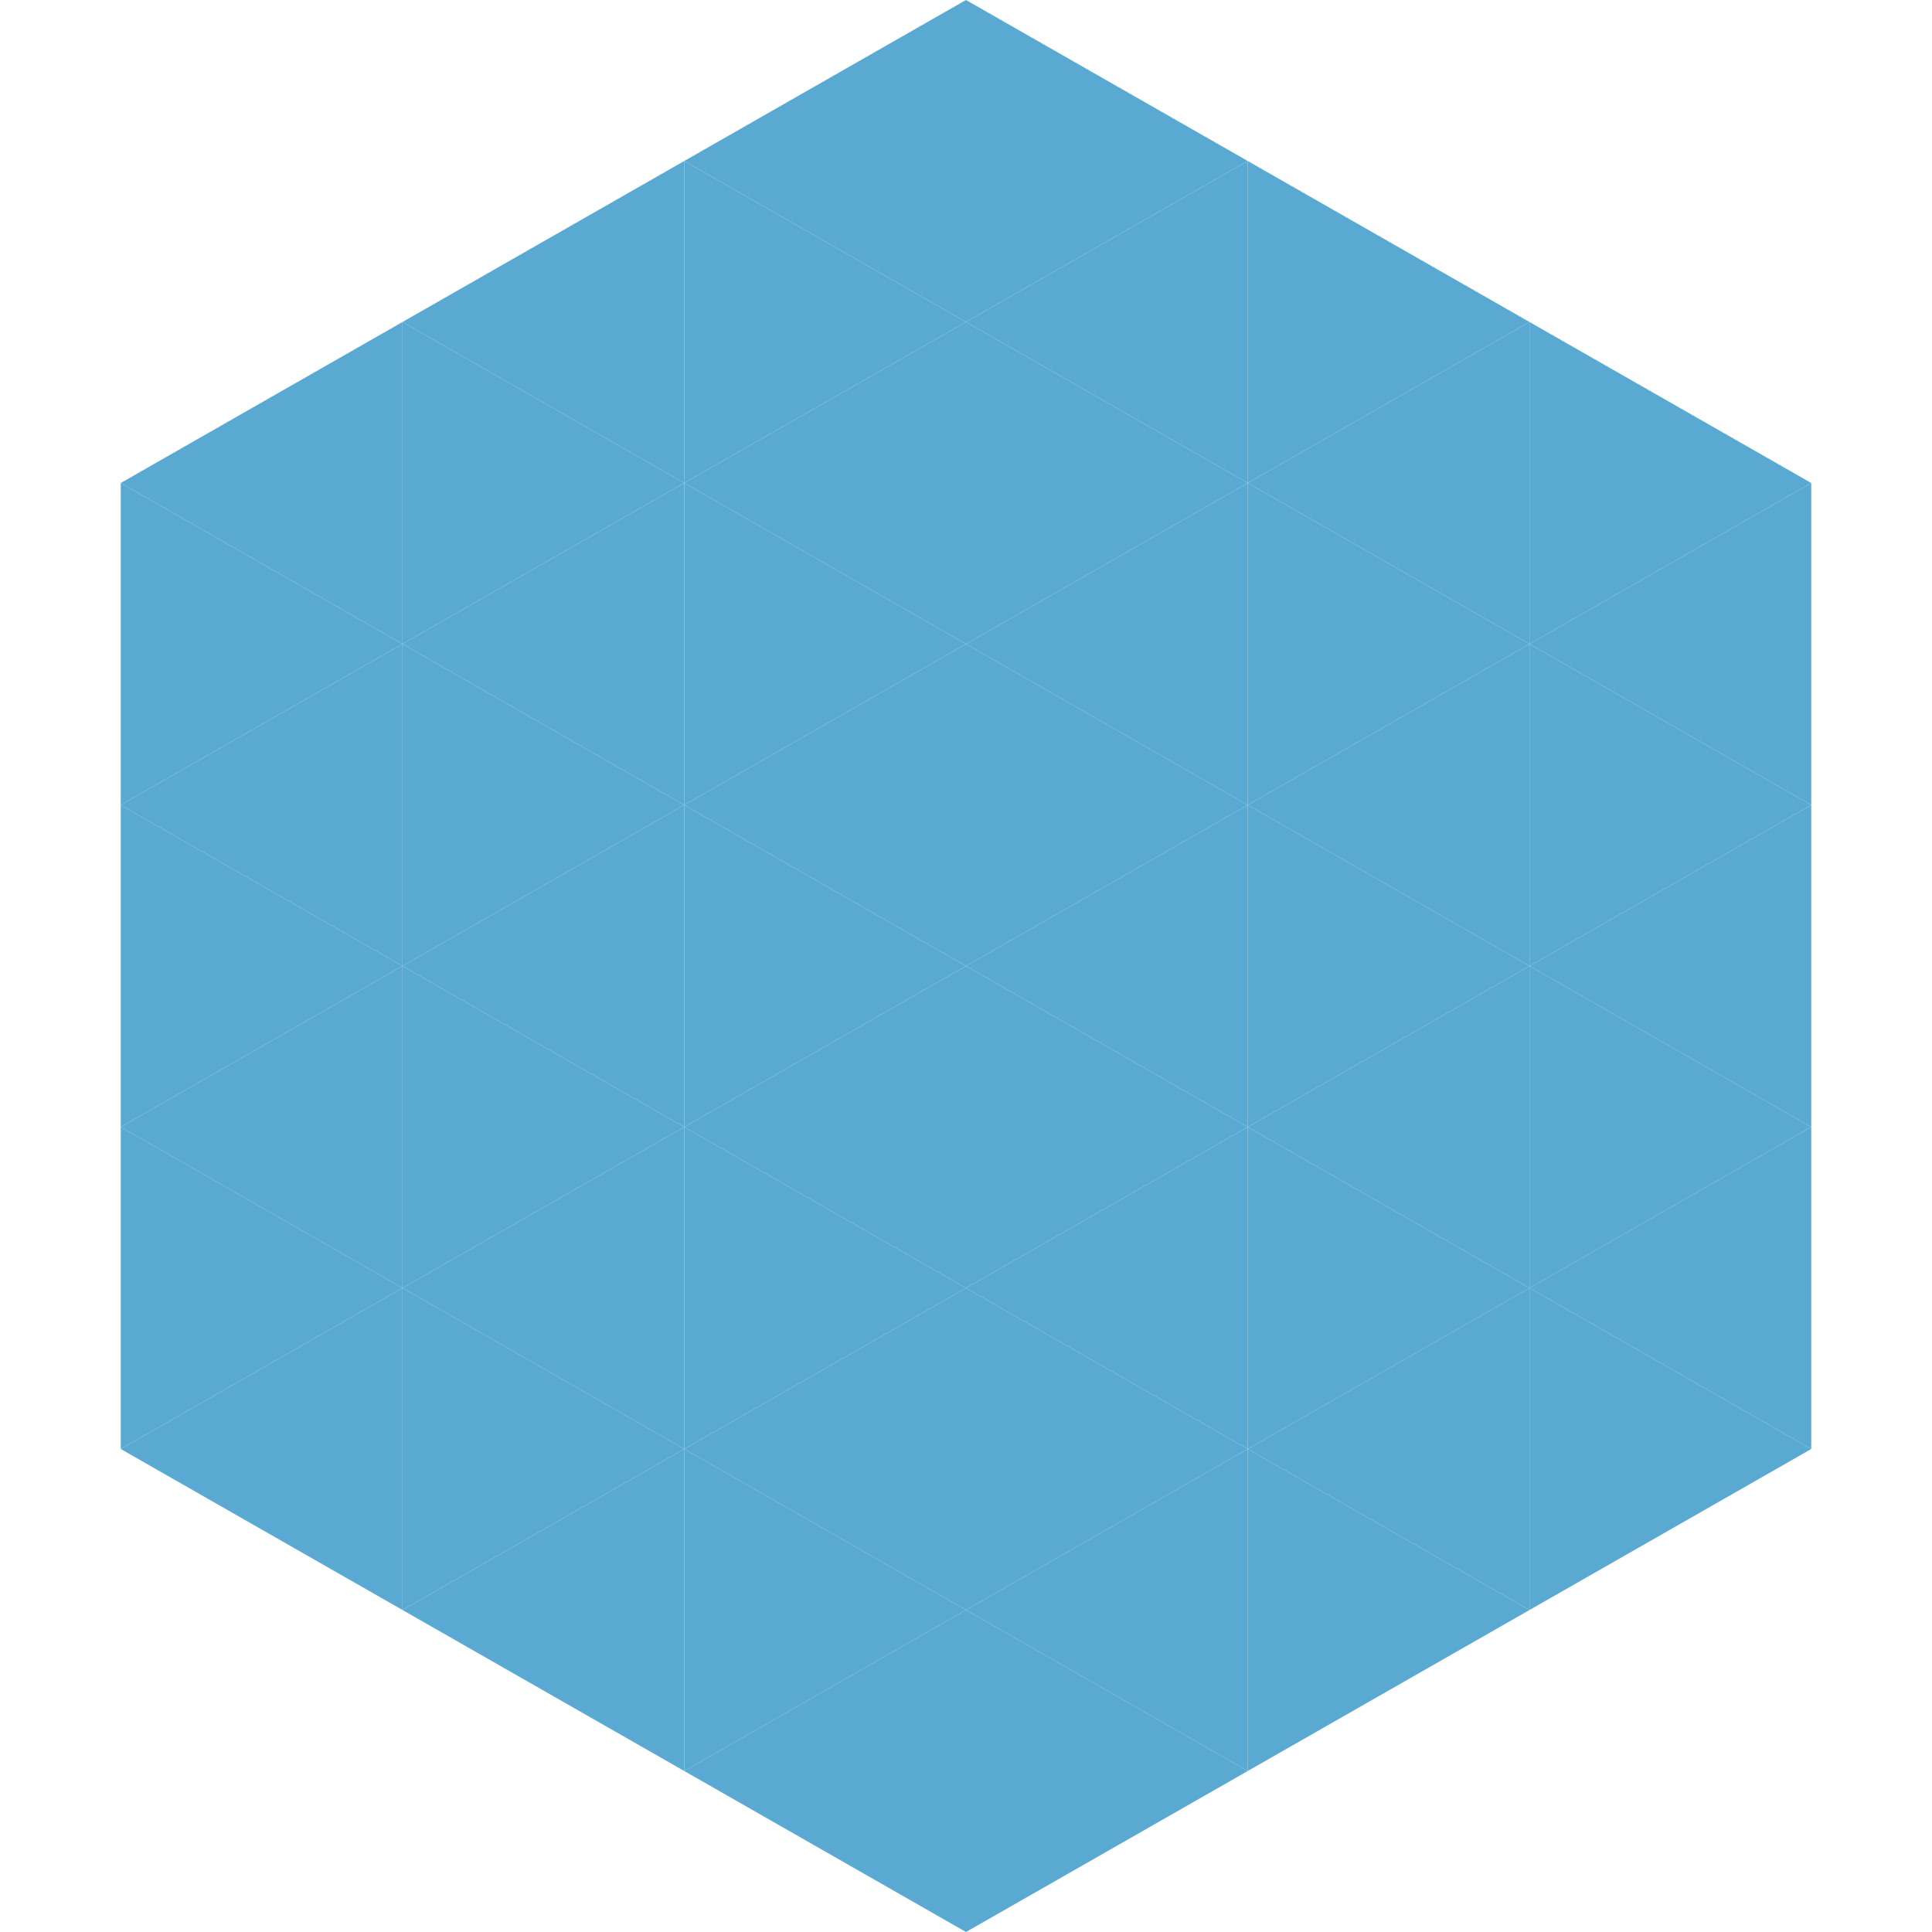 <?xml version="1.0"?>
<!-- Generated by SVGo -->
<svg width="240" height="240"
     xmlns="http://www.w3.org/2000/svg"
     xmlns:xlink="http://www.w3.org/1999/xlink">
<polygon points="50,40 15,60 50,80" style="fill:rgb(90,169,210)" />
<polygon points="190,40 225,60 190,80" style="fill:rgb(90,169,210)" />
<polygon points="15,60 50,80 15,100" style="fill:rgb(90,169,210)" />
<polygon points="225,60 190,80 225,100" style="fill:rgb(90,169,210)" />
<polygon points="50,80 15,100 50,120" style="fill:rgb(90,169,210)" />
<polygon points="190,80 225,100 190,120" style="fill:rgb(90,169,210)" />
<polygon points="15,100 50,120 15,140" style="fill:rgb(90,169,210)" />
<polygon points="225,100 190,120 225,140" style="fill:rgb(90,169,210)" />
<polygon points="50,120 15,140 50,160" style="fill:rgb(90,169,210)" />
<polygon points="190,120 225,140 190,160" style="fill:rgb(90,169,210)" />
<polygon points="15,140 50,160 15,180" style="fill:rgb(90,169,210)" />
<polygon points="225,140 190,160 225,180" style="fill:rgb(90,169,210)" />
<polygon points="50,160 15,180 50,200" style="fill:rgb(90,169,210)" />
<polygon points="190,160 225,180 190,200" style="fill:rgb(90,169,210)" />
<polygon points="15,180 50,200 15,220" style="fill:rgb(255,255,255); fill-opacity:0" />
<polygon points="225,180 190,200 225,220" style="fill:rgb(255,255,255); fill-opacity:0" />
<polygon points="50,0 85,20 50,40" style="fill:rgb(255,255,255); fill-opacity:0" />
<polygon points="190,0 155,20 190,40" style="fill:rgb(255,255,255); fill-opacity:0" />
<polygon points="85,20 50,40 85,60" style="fill:rgb(90,169,210)" />
<polygon points="155,20 190,40 155,60" style="fill:rgb(90,169,210)" />
<polygon points="50,40 85,60 50,80" style="fill:rgb(90,169,210)" />
<polygon points="190,40 155,60 190,80" style="fill:rgb(90,169,210)" />
<polygon points="85,60 50,80 85,100" style="fill:rgb(90,169,210)" />
<polygon points="155,60 190,80 155,100" style="fill:rgb(90,169,210)" />
<polygon points="50,80 85,100 50,120" style="fill:rgb(90,169,210)" />
<polygon points="190,80 155,100 190,120" style="fill:rgb(90,169,210)" />
<polygon points="85,100 50,120 85,140" style="fill:rgb(90,169,210)" />
<polygon points="155,100 190,120 155,140" style="fill:rgb(90,169,210)" />
<polygon points="50,120 85,140 50,160" style="fill:rgb(90,169,210)" />
<polygon points="190,120 155,140 190,160" style="fill:rgb(90,169,210)" />
<polygon points="85,140 50,160 85,180" style="fill:rgb(90,169,210)" />
<polygon points="155,140 190,160 155,180" style="fill:rgb(90,169,210)" />
<polygon points="50,160 85,180 50,200" style="fill:rgb(90,169,210)" />
<polygon points="190,160 155,180 190,200" style="fill:rgb(90,169,210)" />
<polygon points="85,180 50,200 85,220" style="fill:rgb(90,169,210)" />
<polygon points="155,180 190,200 155,220" style="fill:rgb(90,169,210)" />
<polygon points="120,0 85,20 120,40" style="fill:rgb(90,169,210)" />
<polygon points="120,0 155,20 120,40" style="fill:rgb(90,169,210)" />
<polygon points="85,20 120,40 85,60" style="fill:rgb(90,169,210)" />
<polygon points="155,20 120,40 155,60" style="fill:rgb(90,169,210)" />
<polygon points="120,40 85,60 120,80" style="fill:rgb(90,169,210)" />
<polygon points="120,40 155,60 120,80" style="fill:rgb(90,169,210)" />
<polygon points="85,60 120,80 85,100" style="fill:rgb(90,169,210)" />
<polygon points="155,60 120,80 155,100" style="fill:rgb(90,169,210)" />
<polygon points="120,80 85,100 120,120" style="fill:rgb(90,169,210)" />
<polygon points="120,80 155,100 120,120" style="fill:rgb(90,169,210)" />
<polygon points="85,100 120,120 85,140" style="fill:rgb(90,169,210)" />
<polygon points="155,100 120,120 155,140" style="fill:rgb(90,169,210)" />
<polygon points="120,120 85,140 120,160" style="fill:rgb(90,169,210)" />
<polygon points="120,120 155,140 120,160" style="fill:rgb(90,169,210)" />
<polygon points="85,140 120,160 85,180" style="fill:rgb(90,169,210)" />
<polygon points="155,140 120,160 155,180" style="fill:rgb(90,169,210)" />
<polygon points="120,160 85,180 120,200" style="fill:rgb(90,169,210)" />
<polygon points="120,160 155,180 120,200" style="fill:rgb(90,169,210)" />
<polygon points="85,180 120,200 85,220" style="fill:rgb(90,169,210)" />
<polygon points="155,180 120,200 155,220" style="fill:rgb(90,169,210)" />
<polygon points="120,200 85,220 120,240" style="fill:rgb(90,169,210)" />
<polygon points="120,200 155,220 120,240" style="fill:rgb(90,169,210)" />
<polygon points="85,220 120,240 85,260" style="fill:rgb(255,255,255); fill-opacity:0" />
<polygon points="155,220 120,240 155,260" style="fill:rgb(255,255,255); fill-opacity:0" />
</svg>
